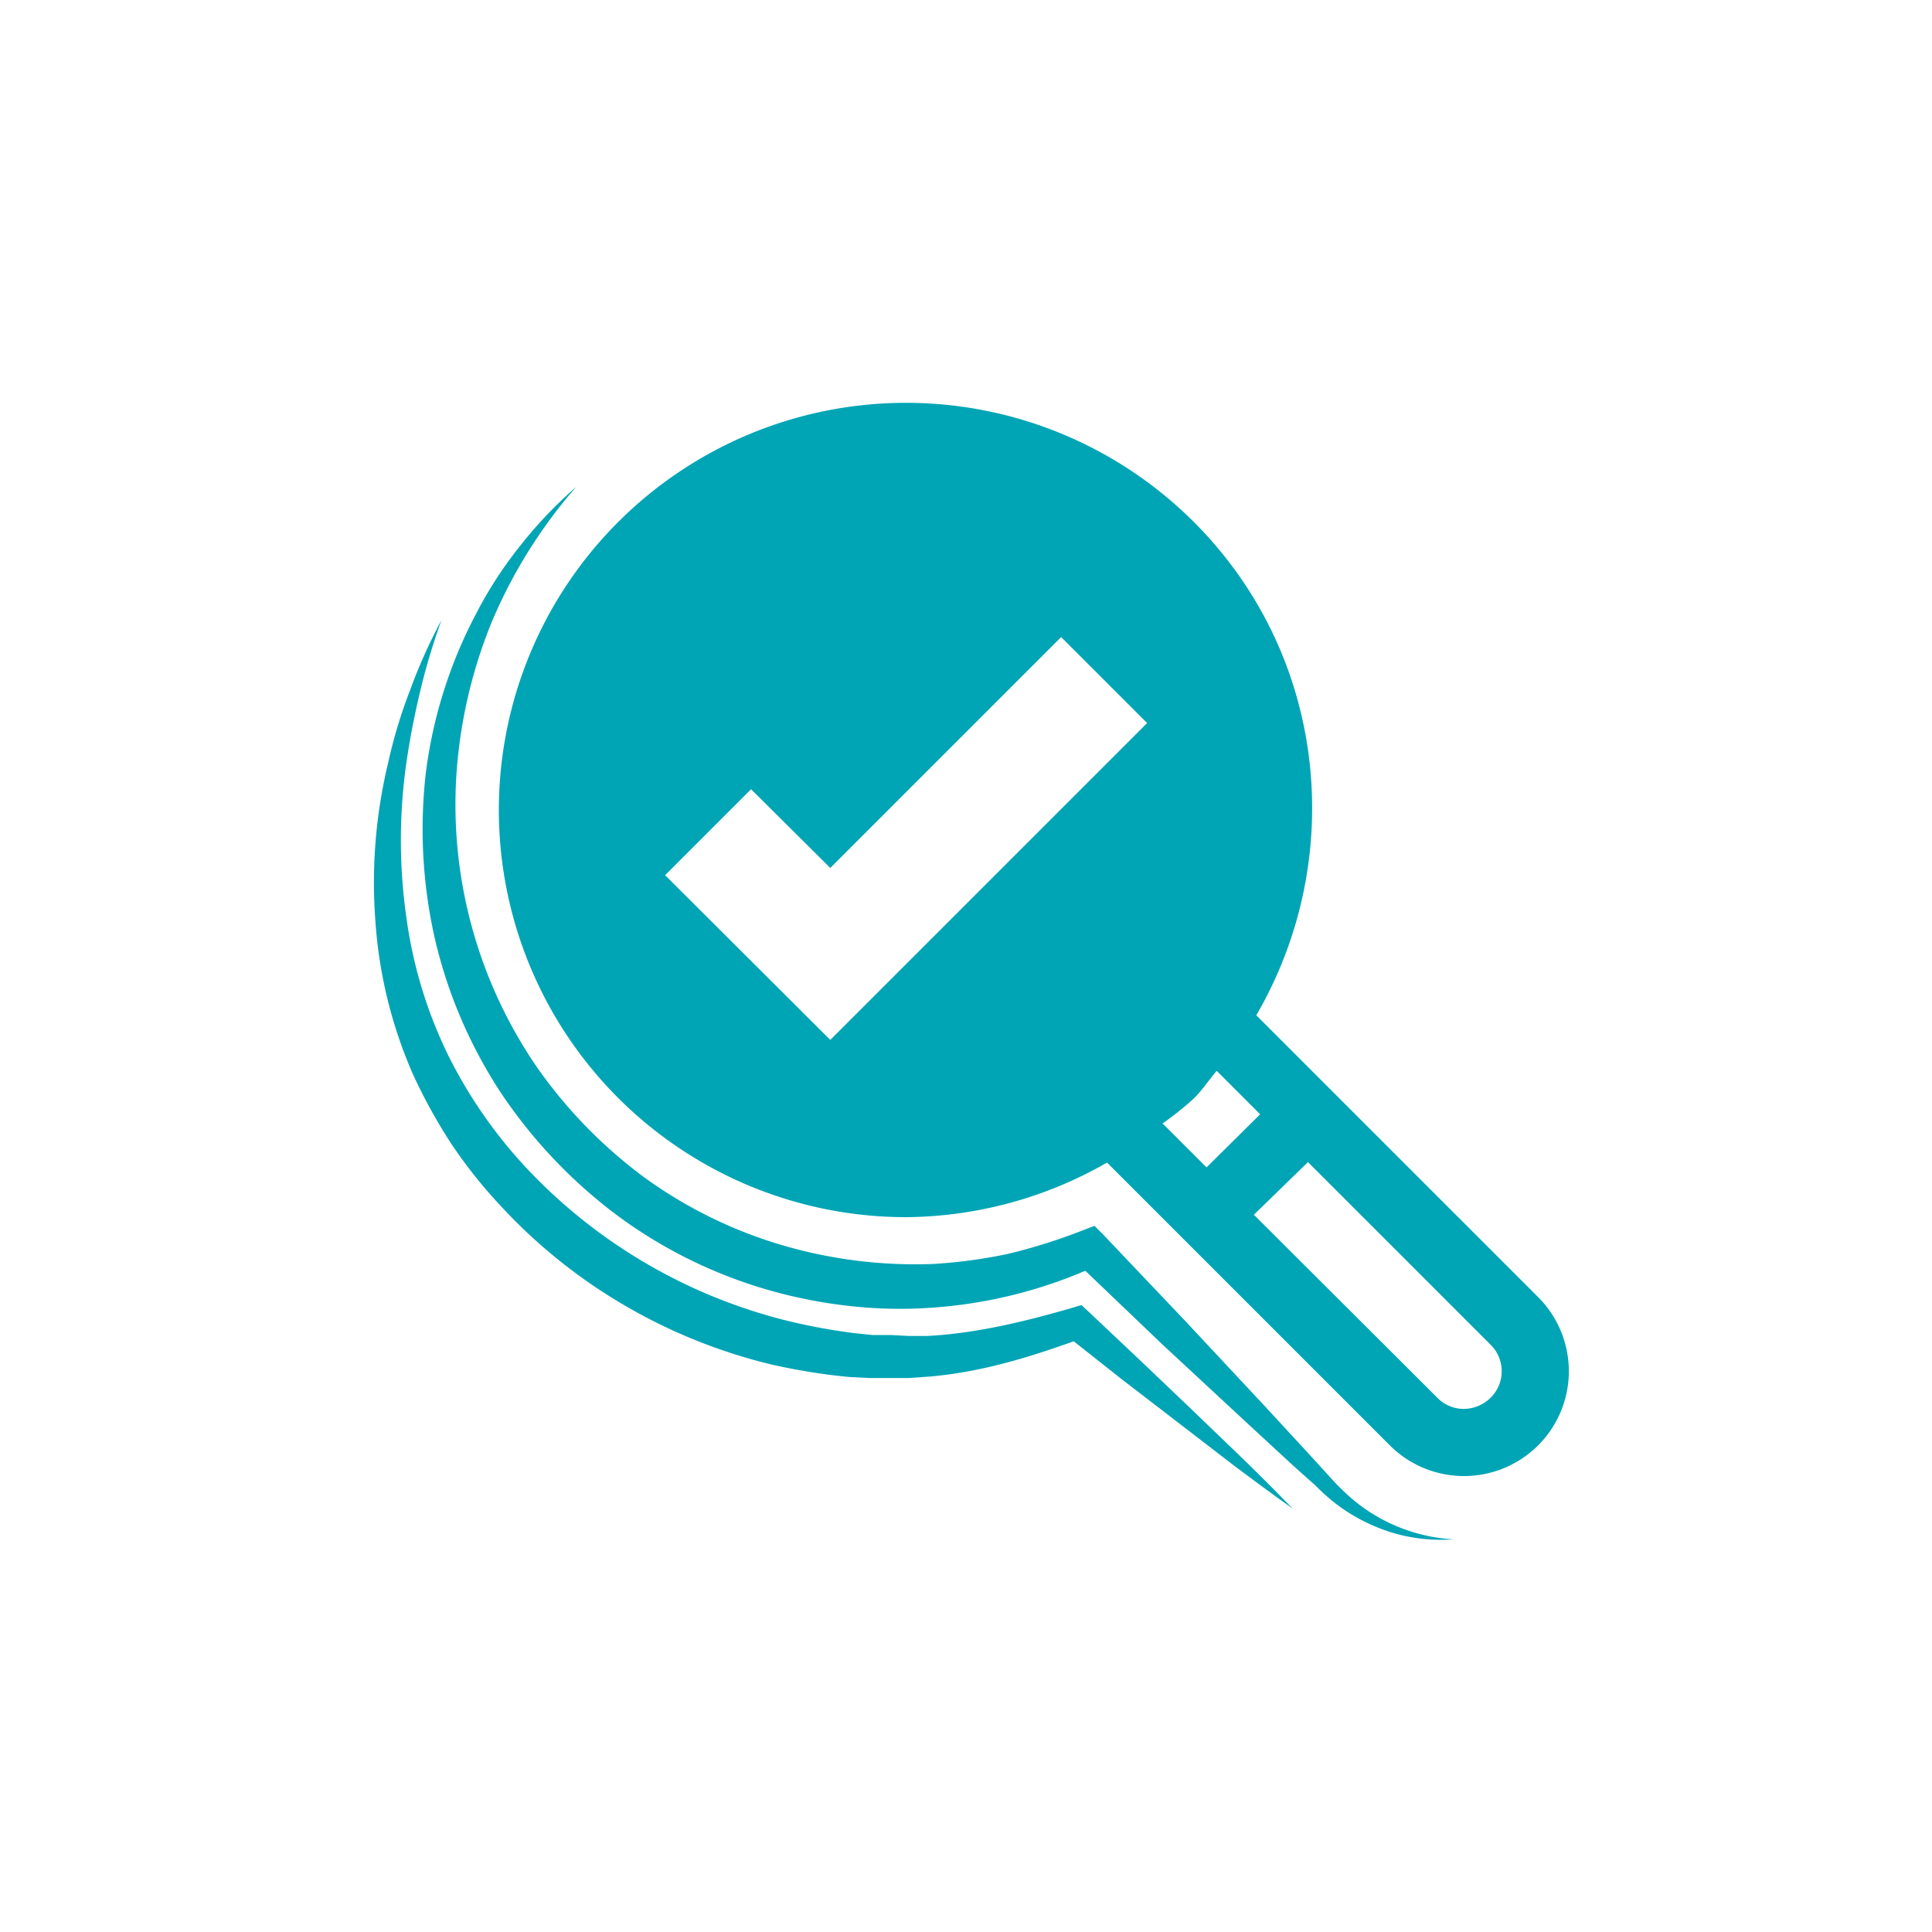 <?xml version="1.0" encoding="UTF-8"?> <svg xmlns="http://www.w3.org/2000/svg" id="Layer_1" data-name="Layer 1" viewBox="0 0 400 400"> <defs> <style>.cls-1{fill:#00a5b5;}</style> </defs> <path class="cls-1" d="M318.4,268.5l-58.3-58.3c18.8-32.3,14.8-74.4-12.9-102.1A84.3,84.3,0,1,0,187.6,252a84.7,84.7,0,0,0,41.6-11.3l58.5,58.5a21.7,21.7,0,0,0,15.4,6.4h.1a21.7,21.7,0,0,0,15.2-37.1ZM171.9,215.3l-34.2-34.1,17.8-17.8,16.4,16.3,47.8-47.8,17.8,17.8Zm68.8,17.3a64.4,64.4,0,0,0,6.5-5.2c1.8-1.8,3.1-3.8,4.7-5.7l9,9-11.1,11Zm68,56.7a8,8,0,0,1-5.6,2.4h0a7.6,7.6,0,0,1-5.5-2.3l-38-37.9,11.2-10.9,37.8,37.8A7.7,7.7,0,0,1,308.7,289.3Z"></path> <path class="cls-1" d="M246.6,291.7l-10.7-10.2-10.7-10.1-1.3-1.2-2,.6c-10,2.9-20.1,5.3-30,5.8h-3.7l-3.8-.2h-3.8l-3.8-.4a124.5,124.5,0,0,1-14.8-2.8,110.6,110.6,0,0,1-51.7-30,98.3,98.3,0,0,1-17.4-24.5,93.8,93.8,0,0,1-8.8-29,113.4,113.4,0,0,1-.1-30.8c.7-5.1,1.7-10.3,2.9-15.4s2.7-10.1,4.5-15.1a110.7,110.7,0,0,0-6.5,14.5,103.4,103.4,0,0,0-4.6,15.3,105.6,105.6,0,0,0-2.6,32.2,95,95,0,0,0,7.7,31.8,111.7,111.7,0,0,0,7.9,14.4,99.7,99.7,0,0,0,10.3,13,110.9,110.9,0,0,0,25.6,20.6,112.2,112.2,0,0,0,30.5,12.3,127.1,127.1,0,0,0,16.2,2.6l4.1.2h8.2l4.3-.3c10.5-.9,20.3-3.9,29.8-7.3l10,7.9,11.7,9,11.7,9c3.9,2.9,7.9,5.9,11.9,8.7-3.4-3.5-6.9-7-10.4-10.4Z"></path> <path class="cls-1" d="M274.8,305.2l-4.2-4.6-8.3-9-16.9-18.1-17-17.9-1.8-1.8-2.6,1a117.9,117.9,0,0,1-15.3,4.8,103.9,103.9,0,0,1-15.7,2.1,97.8,97.8,0,0,1-31.4-4,93.6,93.6,0,0,1-28.3-14A99.2,99.2,0,0,1,111.2,221a96.1,96.1,0,0,1-16.7-60.7,101.7,101.7,0,0,1,7.3-31.5,103.6,103.6,0,0,1,17.5-28A89.4,89.4,0,0,0,107.7,113a84.2,84.2,0,0,0-9.2,14.2,96.5,96.5,0,0,0-10.3,32.5A102.6,102.6,0,0,0,90,194.2a98.9,98.9,0,0,0,13.6,31.9,103.4,103.4,0,0,0,24,25.4A98.1,98.1,0,0,0,158.8,267a100.7,100.7,0,0,0,17.2,3.4,92.9,92.9,0,0,0,17.5.3,97.8,97.8,0,0,0,31.2-7.6l15.9,15.2,18.1,16.8,9.1,8.4,4.6,4.1a40.1,40.1,0,0,0,4.8,4.2,37.3,37.3,0,0,0,11.3,5.6,35,35,0,0,0,12.4,1.3,35.5,35.5,0,0,1-21.9-9.2A57,57,0,0,1,274.8,305.2Z"></path> </svg> 